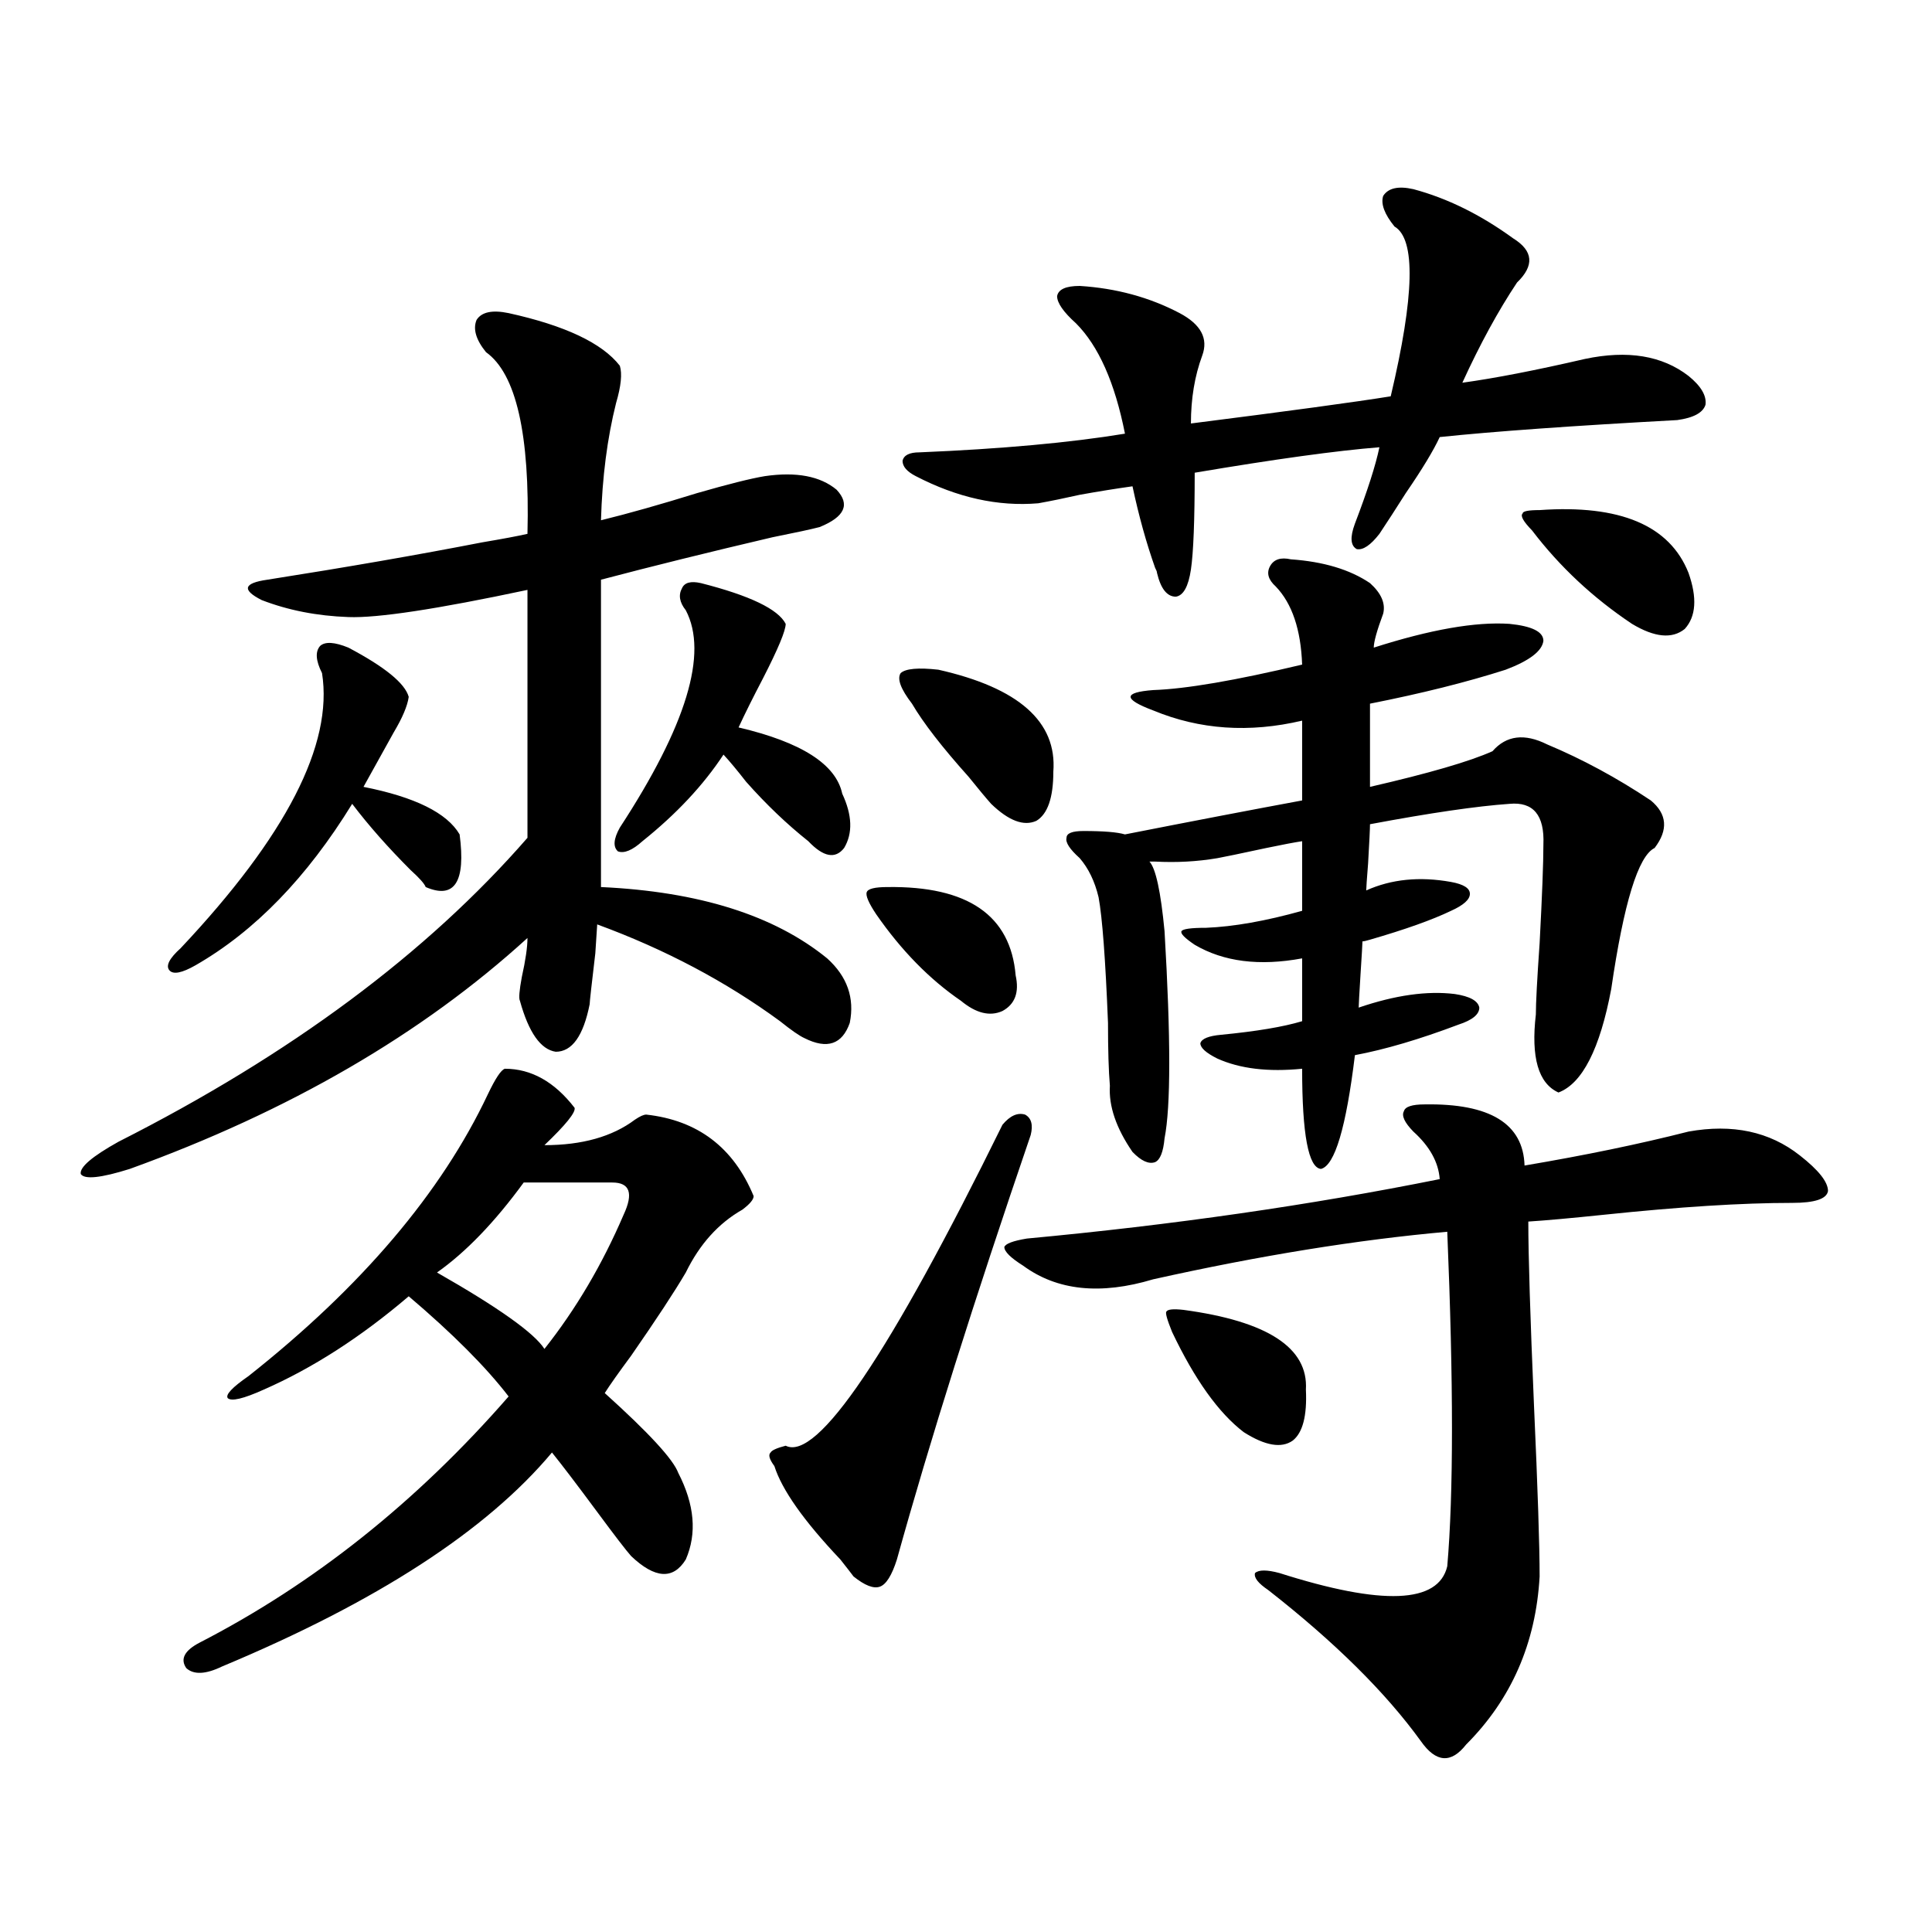 <?xml version="1.0" encoding="utf-8"?>
<!-- Generator: Adobe Illustrator 16.0.0, SVG Export Plug-In . SVG Version: 6.00 Build 0)  -->
<!DOCTYPE svg PUBLIC "-//W3C//DTD SVG 1.1//EN" "http://www.w3.org/Graphics/SVG/1.1/DTD/svg11.dtd">
<svg version="1.1" id="图层_1" xmlns="http://www.w3.org/2000/svg" xmlns:xlink="http://www.w3.org/1999/xlink" x="0px" y="0px"
	 width="1000px" height="1000px" viewBox="0 0 1000 1000" enable-background="new 0 0 1000 1000" xml:space="preserve">
<path d="M263.262,162.066c29.268,6.454,48.444,15.531,57.56,27.246c1.296,4.105,0.641,10.547-1.951,19.336
	c-4.558,18.168-7.164,38.383-7.805,60.645c14.299-3.516,30.884-8.199,49.755-14.063c16.25-4.684,27.957-7.608,35.121-8.789
	c16.25-2.335,28.612,0,37.072,7.031c7.149,7.621,4.223,14.063-8.78,19.336c-4.558,1.181-12.683,2.938-24.39,5.273
	c-32.529,7.622-62.117,14.941-88.778,21.973v159.082c50.73,2.349,89.754,14.653,117.07,36.914
	c10.396,9.38,14.299,20.517,11.707,33.398c-3.902,11.138-11.707,13.774-23.414,7.91c-2.606-1.167-6.829-4.093-12.683-8.789
	c-27.972-20.503-59.511-37.202-94.632-50.098c0,0.591-0.335,5.575-0.976,14.941c-1.951,16.411-2.927,25.2-2.927,26.367
	c-3.262,16.411-9.115,24.609-17.561,24.609c-7.805-1.167-13.993-9.956-18.536-26.367c-0.655-1.167-0.335-5.273,0.976-12.305
	c1.951-8.789,2.927-15.519,2.927-20.215c-54.633,49.81-123.259,89.648-205.849,119.531c-14.969,4.696-23.414,5.575-25.365,2.637
	c-0.655-3.516,5.854-9.077,19.512-16.699c89.099-45.112,159.661-97.559,211.702-157.324v-128.32
	c-46.828,9.97-77.727,14.653-92.681,14.063c-16.265-0.577-31.219-3.516-44.877-8.789c-10.411-5.273-9.436-8.789,2.927-10.547
	c40.975-6.44,78.047-12.882,111.217-19.336c10.396-1.758,18.201-3.214,23.414-4.395c1.296-51.554-5.854-82.906-21.463-94.043
	c-5.213-6.441-6.829-12.003-4.878-16.699C249.269,161.489,254.802,160.309,263.262,162.066z M180.337,335.211
	c18.856,9.97,29.268,18.457,31.219,25.488c-0.655,4.696-3.262,10.849-7.805,18.457c-5.213,9.38-10.411,18.759-15.609,28.125
	c26.661,5.273,43.246,13.485,49.755,24.609c3.247,24.609-2.606,33.7-17.561,27.246c-0.655-1.758-3.262-4.683-7.805-8.789
	c-11.707-11.714-21.798-23.14-30.243-34.277c-23.414,38.095-50.41,65.918-80.974,83.496c-7.164,4.106-11.707,4.985-13.658,2.637
	c-1.951-2.335,0-6.152,5.854-11.426c54.633-58.008,79.022-105.469,73.169-142.383c-3.262-6.44-3.582-11.124-0.976-14.063
	C168.295,331.997,173.173,332.286,180.337,335.211z M261.311,553.18c13.658,0,25.686,6.743,36.097,20.215
	c0.641,2.349-4.558,8.789-15.609,19.336c19.512,0,35.121-4.395,46.828-13.184c2.592-1.758,4.543-2.637,5.854-2.637
	c26.661,2.938,45.197,17.001,55.608,42.188c0,1.758-1.951,4.106-5.854,7.031c-12.362,7.031-22.118,17.88-29.268,32.52
	c-5.854,9.97-15.289,24.321-28.292,43.066c-6.509,8.789-11.066,15.243-13.658,19.336c22.759,20.517,35.441,34.277,38.048,41.309
	c8.445,16.411,9.756,31.353,3.902,44.824c-6.509,10.547-15.944,9.97-28.292-1.758c-2.606-2.925-8.46-10.547-17.561-22.852
	c-10.411-14.063-18.216-24.308-23.414-30.762c-33.825,40.43-90.729,77.344-170.728,110.742c-8.46,4.093-14.634,4.395-18.536,0.879
	c-3.262-4.696-0.976-9.091,6.829-13.184c59.176-30.46,112.513-72.949,159.996-127.441c-11.707-15.229-28.947-32.52-51.706-51.855
	c-24.725,21.094-49.755,37.216-75.12,48.34c-10.411,4.696-16.585,6.152-18.536,4.395c-1.311-1.758,2.271-5.562,10.731-11.426
	c58.535-46.28,99.83-94.922,123.899-145.898C256.433,558.165,259.359,553.771,261.311,553.18z M271.066,612.066
	c-14.969,20.517-29.923,36.035-44.877,46.582c31.859,18.169,50.396,31.353,55.608,39.551c16.25-20.503,29.908-43.644,40.975-69.434
	c5.198-11.124,3.247-16.699-5.854-16.699H271.066z M320.821,428.375c34.466-52.734,45.853-90.226,34.146-112.5
	c-3.262-4.093-3.902-7.91-1.951-11.426c1.296-2.925,4.543-3.804,9.756-2.637c25.365,6.454,39.999,13.485,43.901,21.094
	c0,3.516-3.902,12.896-11.707,28.125c-5.213,9.97-9.436,18.457-12.683,25.488c32.515,7.622,50.396,19.048,53.657,34.277
	c5.198,11.138,5.519,20.517,0.976,28.125c-4.558,5.864-10.731,4.696-18.536-3.516c-11.066-8.789-21.798-19.034-32.194-30.762
	c-4.558-5.851-8.46-10.547-11.707-14.063c-10.411,15.82-24.39,30.762-41.95,44.824c-5.213,4.696-9.436,6.454-12.683,5.273
	C317.239,438.345,317.56,434.239,320.821,428.375z M518.865,582.184c3.902-4.683,7.805-6.44,11.707-5.273
	c3.247,1.758,4.223,5.273,2.927,10.547c-29.268,85.556-52.361,158.794-69.267,219.727c-2.606,8.212-5.533,12.896-8.78,14.063
	c-3.262,1.181-7.805-0.577-13.658-5.273c-1.311-1.758-3.582-4.683-6.829-8.789c-18.871-19.913-30.243-36.035-34.146-48.34
	c-2.606-3.516-3.262-5.851-1.951-7.031c0.641-1.167,3.247-2.335,7.805-3.516C422.923,756.509,460.33,701.138,518.865,582.184z
	 M459.354,459.137c41.615-0.577,63.733,14.653,66.34,45.703c1.951,8.789-0.335,14.941-6.829,18.457
	c-6.509,2.938-13.658,1.181-21.463-5.273c-16.265-11.124-30.898-26.065-43.901-44.824c-3.902-5.851-5.533-9.668-4.878-11.426
	C449.264,460.016,452.846,459.137,459.354,459.137z M485.695,346.637c41.615,9.38,61.462,26.958,59.511,52.734
	c0,13.485-2.927,21.973-8.78,25.488c-6.509,2.938-14.313,0-23.414-8.789c-2.606-2.925-6.509-7.608-11.707-14.063
	c-13.658-15.229-23.414-27.823-29.268-37.793c-5.854-7.608-7.805-12.882-5.854-15.82C468.775,346.06,475.284,345.47,485.695,346.637
	z M731.543,97.906c17.561,4.696,34.786,13.184,51.706,25.488c10.396,6.454,11.052,14.063,1.951,22.852
	c-9.756,14.652-19.191,31.942-28.292,51.855c16.905-2.335,38.048-6.441,63.413-12.305c22.104-4.684,39.999-1.758,53.657,8.789
	c6.494,5.273,9.421,10.258,8.78,14.941c-1.311,4.105-6.188,6.742-14.634,7.91c-53.992,2.938-94.967,5.863-122.924,8.789
	c-3.262,7.031-9.115,16.699-17.561,29.004c-5.213,8.212-9.756,15.243-13.658,21.094c-4.558,5.864-8.46,8.501-11.707,7.91
	c-3.262-1.758-3.582-6.152-0.976-13.184c6.494-16.988,10.731-30.172,12.683-39.551c-22.118,1.758-53.992,6.152-95.607,13.184
	c0,24.609-0.655,41.309-1.951,50.098c-1.311,8.789-3.902,13.485-7.805,14.063c-4.558,0-7.805-4.093-9.756-12.305
	c0-0.577-0.335-1.456-0.976-2.637c-4.558-12.882-8.46-26.944-11.707-42.188c-8.46,1.181-17.561,2.637-27.316,4.395
	c-7.805,1.758-14.969,3.227-21.463,4.395c-20.822,1.758-41.95-2.926-63.413-14.063c-4.558-2.335-6.829-4.972-6.829-7.91
	c0.641-2.926,3.567-4.395,8.78-4.395c42.271-1.758,77.712-4.972,106.339-9.668c-5.213-26.367-13.658-45.401-25.365-57.129
	c-6.509-5.851-9.756-10.547-9.756-14.063c0.641-3.516,4.543-5.273,11.707-5.273c18.856,1.181,36.097,5.863,51.706,14.063
	c11.052,5.863,14.954,13.184,11.707,21.973c-3.902,10.547-5.854,22.274-5.854,35.156c50.73-6.441,85.196-11.124,103.412-14.063
	c12.348-52.145,13.003-81.437,1.951-87.891c-5.213-6.441-7.164-11.715-5.854-15.82C718.525,97.329,723.738,96.148,731.543,97.906z
	 M737.396,571.637c33.811-0.577,51.051,9.97,51.706,31.641c31.219-5.273,59.511-11.124,84.876-17.578
	c22.759-4.093,41.95,0,57.56,12.305c9.756,7.622,14.634,13.774,14.634,18.457c-0.655,4.106-6.829,6.152-18.536,6.152
	c-26.021,0-58.535,2.06-97.559,6.152c-16.92,1.758-29.923,2.938-39.023,3.516c0,17.578,0.976,49.219,2.927,94.922
	c1.951,43.368,2.927,72.949,2.927,88.77c-1.951,34.565-14.634,63.569-38.048,87.012c-7.805,9.956-15.609,9.366-23.414-1.758
	c-18.216-25.2-44.557-51.278-79.022-78.223c-5.213-3.516-7.484-6.44-6.829-8.789c1.951-1.758,6.174-1.758,12.683,0
	c53.322,16.987,82.27,15.82,86.827-3.516c3.247-37.491,3.247-95.21,0-173.145c-46.188,4.106-96.918,12.305-152.191,24.609
	c-27.316,8.212-49.755,5.864-67.315-7.031c-6.509-4.093-9.756-7.319-9.756-9.668c0.641-1.758,4.543-3.214,11.707-4.395
	c75.44-7.031,146.658-17.276,213.653-30.762c-0.655-8.789-5.213-16.987-13.658-24.609c-4.558-4.683-6.188-8.198-4.878-10.547
	C727.306,572.817,730.888,571.637,737.396,571.637z M668.13,289.508c16.905,1.181,30.563,5.273,40.975,12.305
	c5.854,5.273,8.125,10.547,6.829,15.82c-3.262,8.789-4.878,14.653-4.878,17.578c29.268-9.366,52.682-13.472,70.242-12.305
	c11.707,1.181,17.561,4.106,17.561,8.789c-0.655,5.273-7.164,10.259-19.512,14.941c-20.167,6.454-43.581,12.305-70.242,17.578
	v43.066c30.563-7.031,51.706-13.184,63.413-18.457c7.149-8.198,16.585-9.366,28.292-3.516c18.201,7.622,36.097,17.29,53.657,29.004
	c8.445,7.031,9.101,15.243,1.951,24.609c-8.46,4.106-15.944,28.427-22.438,72.949c-5.854,31.063-14.969,48.931-27.316,53.613
	c-10.411-4.683-14.313-18.155-11.707-40.43c0-5.851,0.641-18.155,1.951-36.914c1.296-24.609,1.951-41.597,1.951-50.977
	c0.641-15.229-5.213-22.261-17.561-21.094c-16.92,1.181-40.975,4.696-72.193,10.547c0,2.349-0.335,9.091-0.976,20.215
	c-0.655,8.212-0.976,12.896-0.976,14.063c13.003-5.851,27.637-7.319,43.901-4.395c6.494,1.181,9.756,3.228,9.756,6.152
	c0,2.938-3.262,5.864-9.756,8.789c-9.756,4.696-23.749,9.668-41.95,14.941c-1.951,0.591-3.262,0.879-3.902,0.879
	c0,1.181-0.335,6.743-0.976,16.699c-0.655,10.547-0.976,16.411-0.976,17.578c18.856-6.44,35.441-8.789,49.755-7.031
	c7.805,1.181,12.027,3.516,12.683,7.031c0,3.516-3.582,6.454-10.731,8.789c-20.167,7.622-38.048,12.896-53.657,15.82
	c-4.558,37.505-10.411,57.129-17.561,58.887c-6.509-0.577-9.756-17.866-9.756-51.855c-17.561,1.758-32.194,0-43.901-5.273
	c-5.854-2.925-8.78-5.562-8.78-7.91c0.641-2.335,4.223-3.804,10.731-4.395c18.201-1.758,32.194-4.093,41.95-7.031v-32.52
	c-22.118,4.106-40.654,1.758-55.608-7.031c-5.213-3.516-7.484-5.851-6.829-7.031c0.641-1.167,4.878-1.758,12.683-1.758
	c14.299-0.577,30.884-3.516,49.755-8.789v-36.035c-3.902,0.591-10.091,1.758-18.536,3.516c-13.658,2.938-22.118,4.696-25.365,5.273
	c-10.411,1.758-21.143,2.349-32.194,1.758c-1.311,0-2.286,0-2.927,0c3.247,3.516,5.854,15.532,7.805,36.035
	c3.247,55.083,3.247,90.829,0,107.227c-0.655,7.031-2.286,11.138-4.878,12.305c-3.262,1.181-7.164-0.577-11.707-5.273
	c-8.46-12.305-12.362-23.73-11.707-34.277c-0.655-7.608-0.976-18.457-0.976-32.52c-1.311-32.808-2.927-54.492-4.878-65.039
	c-1.951-8.198-5.213-14.941-9.756-20.215c-5.213-4.683-7.484-8.198-6.829-10.547c0-2.335,2.927-3.516,8.78-3.516
	c10.396,0,17.561,0.591,21.463,1.758c35.762-7.031,66.34-12.882,91.705-17.578v-41.309c-27.316,6.454-53.017,4.696-77.071-5.273
	c-7.805-2.925-11.707-5.273-11.707-7.031s3.902-2.925,11.707-3.516c16.905-0.577,42.591-4.972,77.071-13.184
	c-0.655-18.155-5.213-31.641-13.658-40.43c-3.902-3.516-4.878-7.031-2.927-10.547S662.917,288.341,668.13,289.508z M612.521,677.984
	c43.566,5.864,64.709,19.638,63.413,41.309c0.641,13.485-1.631,22.274-6.829,26.367c-5.854,4.106-14.313,2.637-25.365-4.395
	c-13.018-9.956-25.365-27.246-37.072-51.855c-2.606-6.44-3.582-9.956-2.927-10.547C604.382,677.696,607.309,677.407,612.521,677.984
	z M796.907,264.02c41.615-2.926,67.315,7.91,77.071,32.52c4.543,12.896,3.902,22.563-1.951,29.004
	c-6.509,5.273-15.609,4.395-27.316-2.637c-20.167-13.472-37.407-29.581-51.706-48.34c-4.558-4.683-6.188-7.608-4.878-8.789
	C788.127,264.609,791.054,264.02,796.907,264.02z"/>
</svg>
